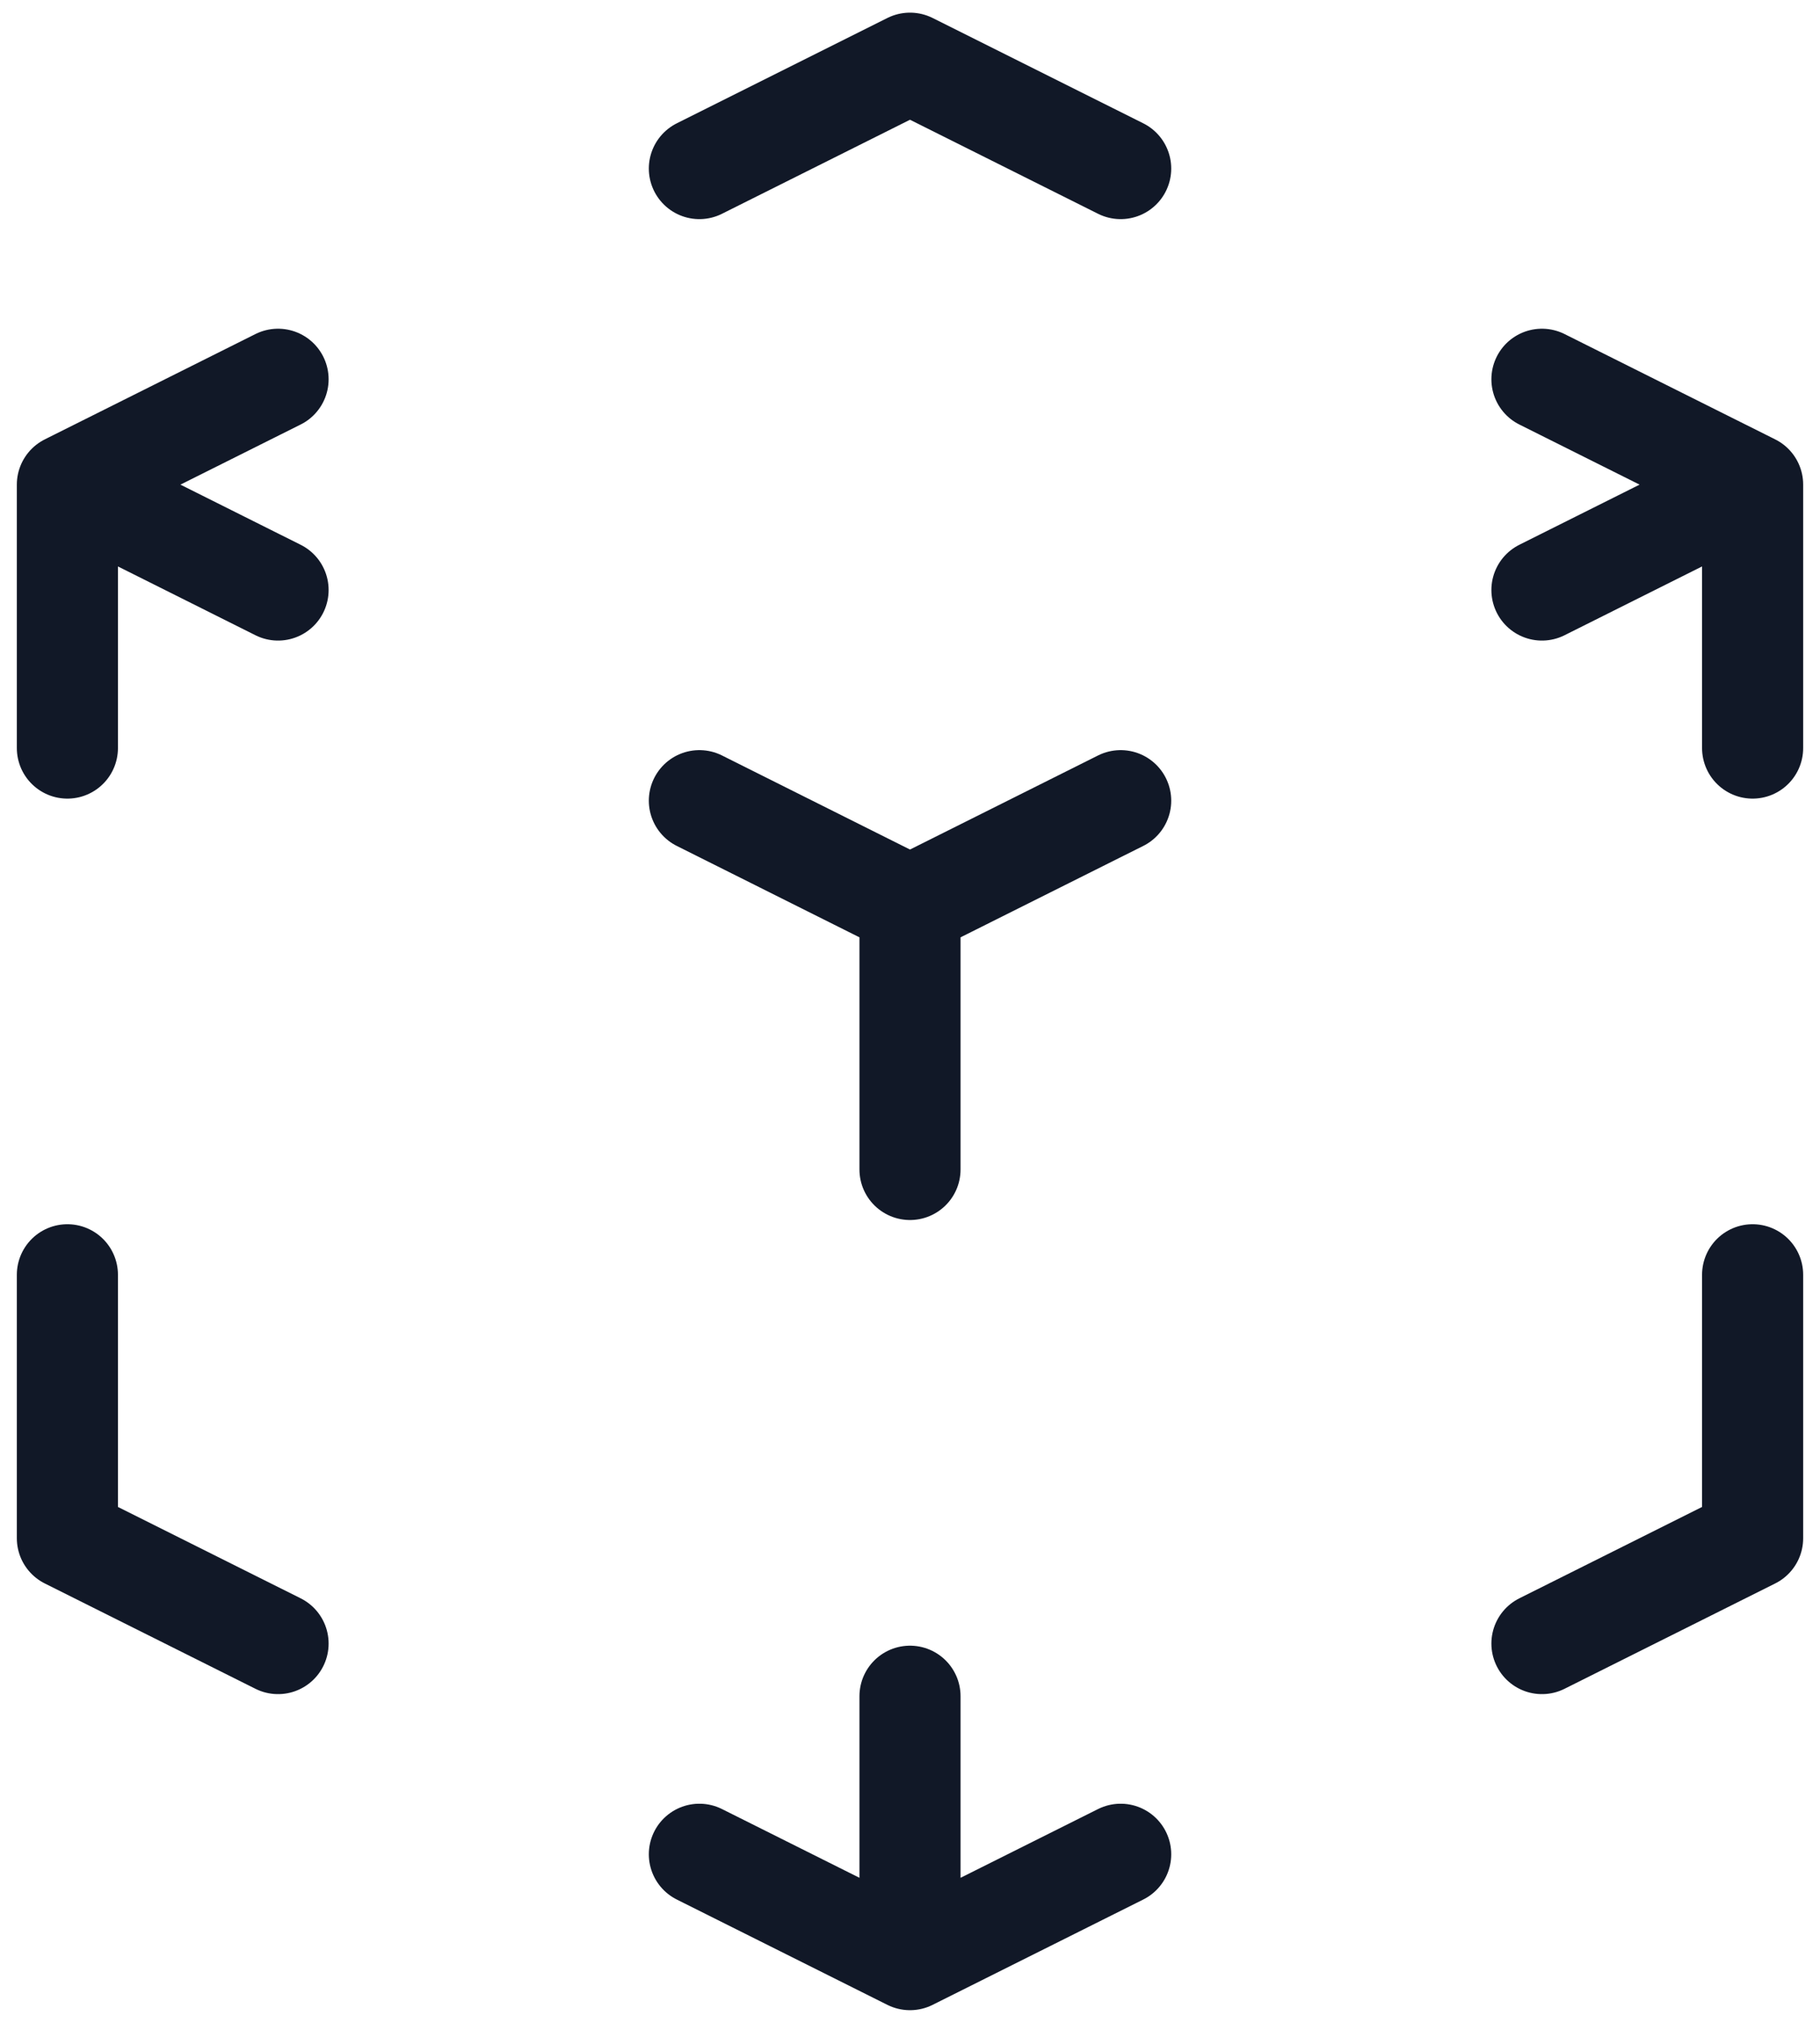 <svg xmlns="http://www.w3.org/2000/svg" width="36" height="40" viewBox="0 0 36 40" fill="none"><path d="M22.167 15.833L18 17.917M18 17.917L13.834 15.833M18 17.917V23.125M34.667 9.583L30.5 11.667M34.667 9.583L30.5 7.5M34.667 9.583V14.792M22.167 3.333L18 1.25L13.834 3.333M1.333 9.583L5.5 7.5M1.333 9.583L5.5 11.667M1.333 9.583V14.792M18 38.75L13.834 36.667M18 38.75L22.167 36.667M18 38.75V33.542M5.5 32.5L1.333 30.417V25.208M30.5 32.5L34.667 30.417V25.208" stroke="#111827" stroke-width="2" stroke-linecap="round" stroke-linejoin="round"></path></svg>